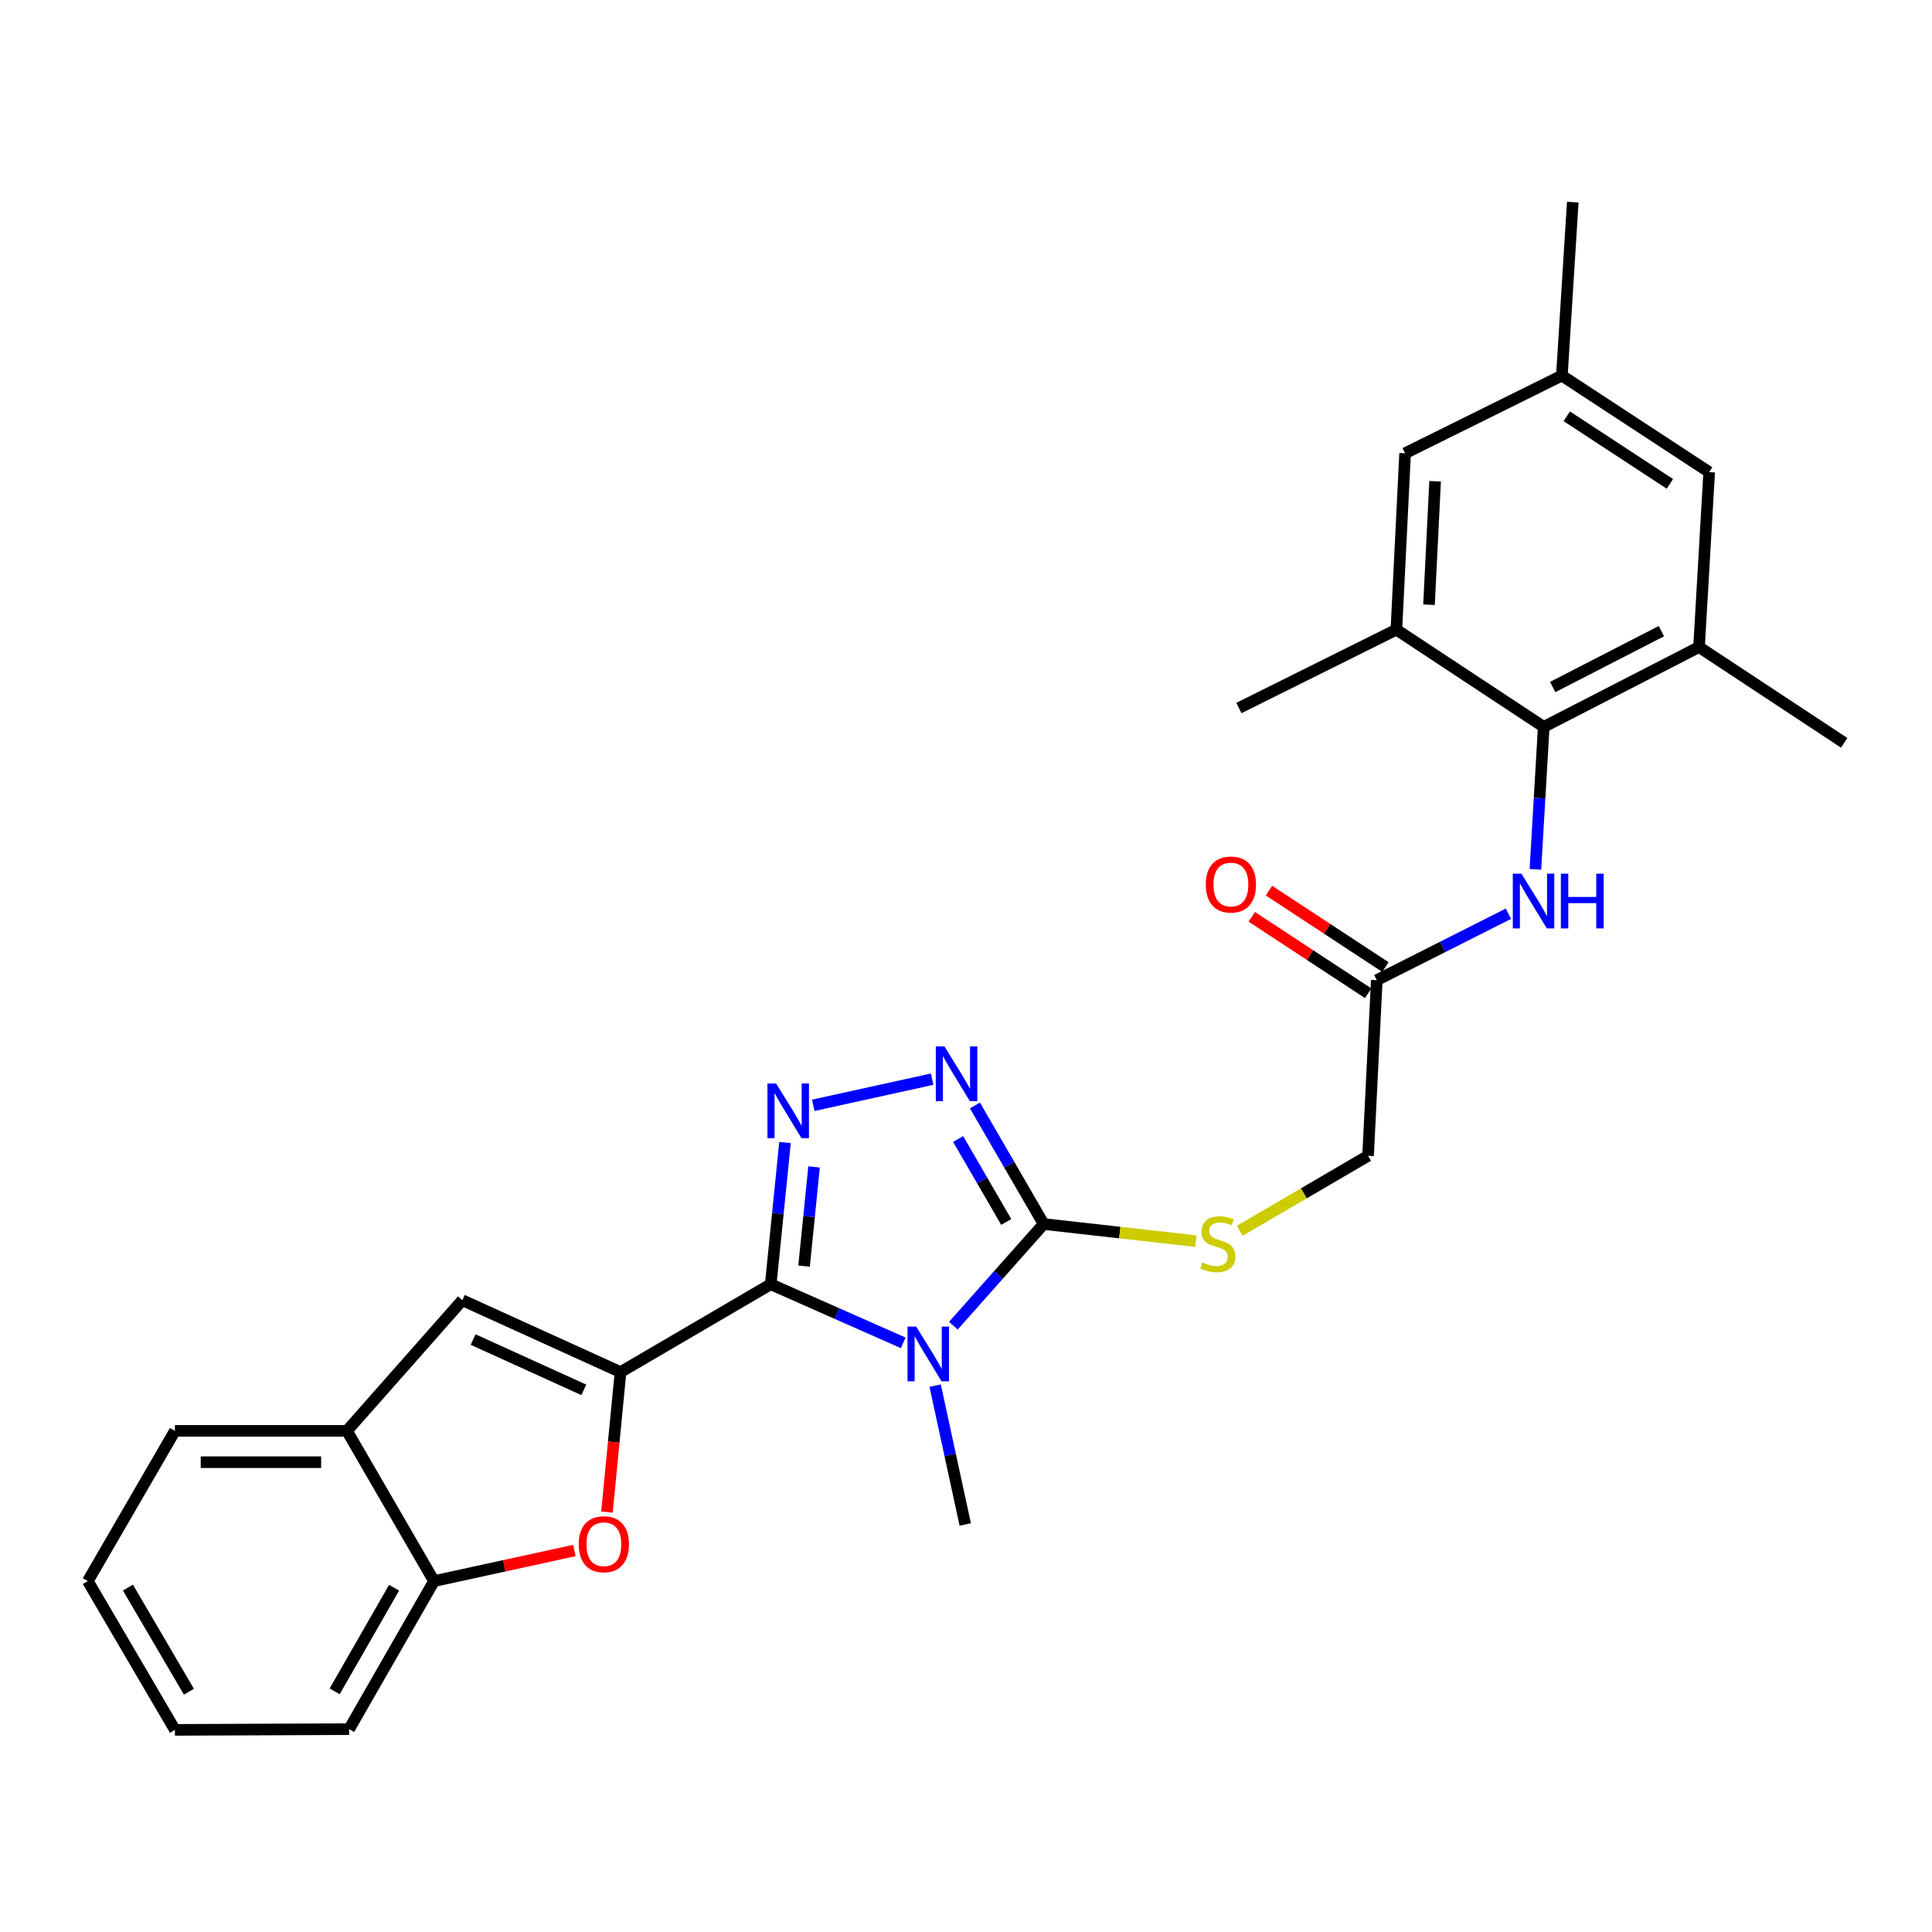 <?xml version='1.0' encoding='iso-8859-1'?>
<svg version='1.1' baseProfile='full'
              xmlns='http://www.w3.org/2000/svg'
                      xmlns:rdkit='http://www.rdkit.org/xml'
                      xmlns:xlink='http://www.w3.org/1999/xlink'
                  xml:space='preserve'
width='1000px' height='1000px' viewBox='0 0 1000 1000'>
<!-- END OF HEADER -->
<rect style='opacity:1.0;fill:#FFFFFF;stroke:none' width='1000' height='1000' x='0' y='0'> </rect>
<path class='bond-0' d='M 398.931,664.725 L 433.217,679.892' style='fill:none;fill-rule:evenodd;stroke:#000000;stroke-width:6px;stroke-linecap:butt;stroke-linejoin:miter;stroke-opacity:1' />
<path class='bond-0' d='M 433.217,679.892 L 467.504,695.058' style='fill:none;fill-rule:evenodd;stroke:#0000FF;stroke-width:6px;stroke-linecap:butt;stroke-linejoin:miter;stroke-opacity:1' />
<path class='bond-1' d='M 398.931,664.725 L 321.184,710.198' style='fill:none;fill-rule:evenodd;stroke:#000000;stroke-width:6px;stroke-linecap:butt;stroke-linejoin:miter;stroke-opacity:1' />
<path class='bond-2' d='M 398.931,664.725 L 402.625,628.051' style='fill:none;fill-rule:evenodd;stroke:#000000;stroke-width:6px;stroke-linecap:butt;stroke-linejoin:miter;stroke-opacity:1' />
<path class='bond-2' d='M 402.625,628.051 L 406.319,591.377' style='fill:none;fill-rule:evenodd;stroke:#0000FF;stroke-width:6px;stroke-linecap:butt;stroke-linejoin:miter;stroke-opacity:1' />
<path class='bond-2' d='M 416.185,655.349 L 418.771,629.677' style='fill:none;fill-rule:evenodd;stroke:#000000;stroke-width:6px;stroke-linecap:butt;stroke-linejoin:miter;stroke-opacity:1' />
<path class='bond-2' d='M 418.771,629.677 L 421.357,604.005' style='fill:none;fill-rule:evenodd;stroke:#0000FF;stroke-width:6px;stroke-linecap:butt;stroke-linejoin:miter;stroke-opacity:1' />
<path class='bond-3' d='M 493.462,686.172 L 516.83,659.861' style='fill:none;fill-rule:evenodd;stroke:#0000FF;stroke-width:6px;stroke-linecap:butt;stroke-linejoin:miter;stroke-opacity:1' />
<path class='bond-3' d='M 516.83,659.861 L 540.199,633.551' style='fill:none;fill-rule:evenodd;stroke:#000000;stroke-width:6px;stroke-linecap:butt;stroke-linejoin:miter;stroke-opacity:1' />
<path class='bond-20' d='M 484.033,717.213 L 491.823,753.143' style='fill:none;fill-rule:evenodd;stroke:#0000FF;stroke-width:6px;stroke-linecap:butt;stroke-linejoin:miter;stroke-opacity:1' />
<path class='bond-20' d='M 491.823,753.143 L 499.612,789.072' style='fill:none;fill-rule:evenodd;stroke:#000000;stroke-width:6px;stroke-linecap:butt;stroke-linejoin:miter;stroke-opacity:1' />
<path class='bond-5' d='M 321.184,710.198 L 317.669,746.428' style='fill:none;fill-rule:evenodd;stroke:#000000;stroke-width:6px;stroke-linecap:butt;stroke-linejoin:miter;stroke-opacity:1' />
<path class='bond-5' d='M 317.669,746.428 L 314.154,782.658' style='fill:none;fill-rule:evenodd;stroke:#FF0000;stroke-width:6px;stroke-linecap:butt;stroke-linejoin:miter;stroke-opacity:1' />
<path class='bond-6' d='M 321.184,710.198 L 239.308,672.992' style='fill:none;fill-rule:evenodd;stroke:#000000;stroke-width:6px;stroke-linecap:butt;stroke-linejoin:miter;stroke-opacity:1' />
<path class='bond-6' d='M 302.189,719.391 L 244.876,693.347' style='fill:none;fill-rule:evenodd;stroke:#000000;stroke-width:6px;stroke-linecap:butt;stroke-linejoin:miter;stroke-opacity:1' />
<path class='bond-4' d='M 420.944,572.108 L 482.475,558.575' style='fill:none;fill-rule:evenodd;stroke:#0000FF;stroke-width:6px;stroke-linecap:butt;stroke-linejoin:miter;stroke-opacity:1' />
<path class='bond-13' d='M 540.199,633.551 L 579.601,637.984' style='fill:none;fill-rule:evenodd;stroke:#000000;stroke-width:6px;stroke-linecap:butt;stroke-linejoin:miter;stroke-opacity:1' />
<path class='bond-13' d='M 579.601,637.984 L 619.002,642.416' style='fill:none;fill-rule:evenodd;stroke:#CCCC00;stroke-width:6px;stroke-linecap:butt;stroke-linejoin:miter;stroke-opacity:1' />
<path class='bond-28' d='M 540.199,633.551 L 522.413,602.876' style='fill:none;fill-rule:evenodd;stroke:#000000;stroke-width:6px;stroke-linecap:butt;stroke-linejoin:miter;stroke-opacity:1' />
<path class='bond-28' d='M 522.413,602.876 L 504.627,572.202' style='fill:none;fill-rule:evenodd;stroke:#0000FF;stroke-width:6px;stroke-linecap:butt;stroke-linejoin:miter;stroke-opacity:1' />
<path class='bond-28' d='M 520.825,632.488 L 508.375,611.016' style='fill:none;fill-rule:evenodd;stroke:#000000;stroke-width:6px;stroke-linecap:butt;stroke-linejoin:miter;stroke-opacity:1' />
<path class='bond-28' d='M 508.375,611.016 L 495.925,589.544' style='fill:none;fill-rule:evenodd;stroke:#0000FF;stroke-width:6px;stroke-linecap:butt;stroke-linejoin:miter;stroke-opacity:1' />
<path class='bond-11' d='M 297.298,802.539 L 260.974,810.46' style='fill:none;fill-rule:evenodd;stroke:#FF0000;stroke-width:6px;stroke-linecap:butt;stroke-linejoin:miter;stroke-opacity:1' />
<path class='bond-11' d='M 260.974,810.46 L 224.649,818.38' style='fill:none;fill-rule:evenodd;stroke:#000000;stroke-width:6px;stroke-linecap:butt;stroke-linejoin:miter;stroke-opacity:1' />
<path class='bond-12' d='M 239.308,672.992 L 179.573,740.606' style='fill:none;fill-rule:evenodd;stroke:#000000;stroke-width:6px;stroke-linecap:butt;stroke-linejoin:miter;stroke-opacity:1' />
<path class='bond-7' d='M 799.034,376.24 L 796.877,413.102' style='fill:none;fill-rule:evenodd;stroke:#000000;stroke-width:6px;stroke-linecap:butt;stroke-linejoin:miter;stroke-opacity:1' />
<path class='bond-7' d='M 796.877,413.102 L 794.72,449.965' style='fill:none;fill-rule:evenodd;stroke:#0000FF;stroke-width:6px;stroke-linecap:butt;stroke-linejoin:miter;stroke-opacity:1' />
<path class='bond-9' d='M 799.034,376.24 L 879.413,334.905' style='fill:none;fill-rule:evenodd;stroke:#000000;stroke-width:6px;stroke-linecap:butt;stroke-linejoin:miter;stroke-opacity:1' />
<path class='bond-9' d='M 803.669,355.608 L 859.935,326.674' style='fill:none;fill-rule:evenodd;stroke:#000000;stroke-width:6px;stroke-linecap:butt;stroke-linejoin:miter;stroke-opacity:1' />
<path class='bond-10' d='M 799.034,376.24 L 722.765,325.899' style='fill:none;fill-rule:evenodd;stroke:#000000;stroke-width:6px;stroke-linecap:butt;stroke-linejoin:miter;stroke-opacity:1' />
<path class='bond-8' d='M 780.748,472.949 L 746.685,490.139' style='fill:none;fill-rule:evenodd;stroke:#0000FF;stroke-width:6px;stroke-linecap:butt;stroke-linejoin:miter;stroke-opacity:1' />
<path class='bond-8' d='M 746.685,490.139 L 712.623,507.329' style='fill:none;fill-rule:evenodd;stroke:#000000;stroke-width:6px;stroke-linecap:butt;stroke-linejoin:miter;stroke-opacity:1' />
<path class='bond-16' d='M 879.413,334.905 L 884.669,244.375' style='fill:none;fill-rule:evenodd;stroke:#000000;stroke-width:6px;stroke-linecap:butt;stroke-linejoin:miter;stroke-opacity:1' />
<path class='bond-21' d='M 879.413,334.905 L 954.545,384.488' style='fill:none;fill-rule:evenodd;stroke:#000000;stroke-width:6px;stroke-linecap:butt;stroke-linejoin:miter;stroke-opacity:1' />
<path class='bond-15' d='M 722.765,325.899 L 727.282,234.602' style='fill:none;fill-rule:evenodd;stroke:#000000;stroke-width:6px;stroke-linecap:butt;stroke-linejoin:miter;stroke-opacity:1' />
<path class='bond-15' d='M 739.65,313.006 L 742.812,249.098' style='fill:none;fill-rule:evenodd;stroke:#000000;stroke-width:6px;stroke-linecap:butt;stroke-linejoin:miter;stroke-opacity:1' />
<path class='bond-22' d='M 722.765,325.899 L 641.25,366.467' style='fill:none;fill-rule:evenodd;stroke:#000000;stroke-width:6px;stroke-linecap:butt;stroke-linejoin:miter;stroke-opacity:1' />
<path class='bond-23' d='M 224.649,818.38 L 180.7,895.009' style='fill:none;fill-rule:evenodd;stroke:#000000;stroke-width:6px;stroke-linecap:butt;stroke-linejoin:miter;stroke-opacity:1' />
<path class='bond-23' d='M 203.98,821.801 L 173.216,875.442' style='fill:none;fill-rule:evenodd;stroke:#000000;stroke-width:6px;stroke-linecap:butt;stroke-linejoin:miter;stroke-opacity:1' />
<path class='bond-29' d='M 224.649,818.38 L 179.573,740.606' style='fill:none;fill-rule:evenodd;stroke:#000000;stroke-width:6px;stroke-linecap:butt;stroke-linejoin:miter;stroke-opacity:1' />
<path class='bond-24' d='M 179.573,740.606 L 90.54,740.606' style='fill:none;fill-rule:evenodd;stroke:#000000;stroke-width:6px;stroke-linecap:butt;stroke-linejoin:miter;stroke-opacity:1' />
<path class='bond-24' d='M 166.218,756.834 L 103.895,756.834' style='fill:none;fill-rule:evenodd;stroke:#000000;stroke-width:6px;stroke-linecap:butt;stroke-linejoin:miter;stroke-opacity:1' />
<path class='bond-19' d='M 641.682,637.069 L 674.894,617.654' style='fill:none;fill-rule:evenodd;stroke:#CCCC00;stroke-width:6px;stroke-linecap:butt;stroke-linejoin:miter;stroke-opacity:1' />
<path class='bond-19' d='M 674.894,617.654 L 708.106,598.238' style='fill:none;fill-rule:evenodd;stroke:#000000;stroke-width:6px;stroke-linecap:butt;stroke-linejoin:miter;stroke-opacity:1' />
<path class='bond-14' d='M 712.623,507.329 L 708.106,598.238' style='fill:none;fill-rule:evenodd;stroke:#000000;stroke-width:6px;stroke-linecap:butt;stroke-linejoin:miter;stroke-opacity:1' />
<path class='bond-18' d='M 717.077,500.547 L 686.95,480.765' style='fill:none;fill-rule:evenodd;stroke:#000000;stroke-width:6px;stroke-linecap:butt;stroke-linejoin:miter;stroke-opacity:1' />
<path class='bond-18' d='M 686.95,480.765 L 656.824,460.983' style='fill:none;fill-rule:evenodd;stroke:#FF0000;stroke-width:6px;stroke-linecap:butt;stroke-linejoin:miter;stroke-opacity:1' />
<path class='bond-18' d='M 708.17,514.112 L 678.043,494.329' style='fill:none;fill-rule:evenodd;stroke:#000000;stroke-width:6px;stroke-linecap:butt;stroke-linejoin:miter;stroke-opacity:1' />
<path class='bond-18' d='M 678.043,494.329 L 647.917,474.547' style='fill:none;fill-rule:evenodd;stroke:#FF0000;stroke-width:6px;stroke-linecap:butt;stroke-linejoin:miter;stroke-opacity:1' />
<path class='bond-17' d='M 727.282,234.602 L 808.418,194.403' style='fill:none;fill-rule:evenodd;stroke:#000000;stroke-width:6px;stroke-linecap:butt;stroke-linejoin:miter;stroke-opacity:1' />
<path class='bond-31' d='M 884.669,244.375 L 808.418,194.403' style='fill:none;fill-rule:evenodd;stroke:#000000;stroke-width:6px;stroke-linecap:butt;stroke-linejoin:miter;stroke-opacity:1' />
<path class='bond-31' d='M 864.336,250.451 L 810.961,215.471' style='fill:none;fill-rule:evenodd;stroke:#000000;stroke-width:6px;stroke-linecap:butt;stroke-linejoin:miter;stroke-opacity:1' />
<path class='bond-25' d='M 808.418,194.403 L 814.062,104.621' style='fill:none;fill-rule:evenodd;stroke:#000000;stroke-width:6px;stroke-linecap:butt;stroke-linejoin:miter;stroke-opacity:1' />
<path class='bond-27' d='M 180.7,895.009 L 90.54,895.379' style='fill:none;fill-rule:evenodd;stroke:#000000;stroke-width:6px;stroke-linecap:butt;stroke-linejoin:miter;stroke-opacity:1' />
<path class='bond-26' d='M 90.54,740.606 L 45.455,818.38' style='fill:none;fill-rule:evenodd;stroke:#000000;stroke-width:6px;stroke-linecap:butt;stroke-linejoin:miter;stroke-opacity:1' />
<path class='bond-30' d='M 45.455,818.38 L 90.54,895.379' style='fill:none;fill-rule:evenodd;stroke:#000000;stroke-width:6px;stroke-linecap:butt;stroke-linejoin:miter;stroke-opacity:1' />
<path class='bond-30' d='M 66.221,821.731 L 97.78,875.63' style='fill:none;fill-rule:evenodd;stroke:#000000;stroke-width:6px;stroke-linecap:butt;stroke-linejoin:miter;stroke-opacity:1' />
<path  class='atom-1' d='M 474.213 686.635
L 483.493 701.635
Q 484.413 703.115, 485.893 705.795
Q 487.373 708.475, 487.453 708.635
L 487.453 686.635
L 491.213 686.635
L 491.213 714.955
L 487.333 714.955
L 477.373 698.555
Q 476.213 696.635, 474.973 694.435
Q 473.773 692.235, 473.413 691.555
L 473.413 714.955
L 469.733 714.955
L 469.733 686.635
L 474.213 686.635
' fill='#0000FF'/>
<path  class='atom-3' d='M 401.713 560.801
L 410.993 575.801
Q 411.913 577.281, 413.393 579.961
Q 414.873 582.641, 414.953 582.801
L 414.953 560.801
L 418.713 560.801
L 418.713 589.121
L 414.833 589.121
L 404.873 572.721
Q 403.713 570.801, 402.473 568.601
Q 401.273 566.401, 400.913 565.721
L 400.913 589.121
L 397.233 589.121
L 397.233 560.801
L 401.713 560.801
' fill='#0000FF'/>
<path  class='atom-5' d='M 488.854 541.635
L 498.134 556.635
Q 499.054 558.115, 500.534 560.795
Q 502.014 563.475, 502.094 563.635
L 502.094 541.635
L 505.854 541.635
L 505.854 569.955
L 501.974 569.955
L 492.014 553.555
Q 490.854 551.635, 489.614 549.435
Q 488.414 547.235, 488.054 546.555
L 488.054 569.955
L 484.374 569.955
L 484.374 541.635
L 488.854 541.635
' fill='#0000FF'/>
<path  class='atom-6' d='M 299.547 799.294
Q 299.547 792.494, 302.907 788.694
Q 306.267 784.894, 312.547 784.894
Q 318.827 784.894, 322.187 788.694
Q 325.547 792.494, 325.547 799.294
Q 325.547 806.174, 322.147 810.094
Q 318.747 813.974, 312.547 813.974
Q 306.307 813.974, 302.907 810.094
Q 299.547 806.214, 299.547 799.294
M 312.547 810.774
Q 316.867 810.774, 319.187 807.894
Q 321.547 804.974, 321.547 799.294
Q 321.547 793.734, 319.187 790.934
Q 316.867 788.094, 312.547 788.094
Q 308.227 788.094, 305.867 790.894
Q 303.547 793.694, 303.547 799.294
Q 303.547 805.014, 305.867 807.894
Q 308.227 810.774, 312.547 810.774
' fill='#FF0000'/>
<path  class='atom-9' d='M 787.5 452.222
L 796.78 467.222
Q 797.7 468.702, 799.18 471.382
Q 800.66 474.062, 800.74 474.222
L 800.74 452.222
L 804.5 452.222
L 804.5 480.542
L 800.62 480.542
L 790.66 464.142
Q 789.5 462.222, 788.26 460.022
Q 787.06 457.822, 786.7 457.142
L 786.7 480.542
L 783.02 480.542
L 783.02 452.222
L 787.5 452.222
' fill='#0000FF'/>
<path  class='atom-9' d='M 807.9 452.222
L 811.74 452.222
L 811.74 464.262
L 826.22 464.262
L 826.22 452.222
L 830.06 452.222
L 830.06 480.542
L 826.22 480.542
L 826.22 467.462
L 811.74 467.462
L 811.74 480.542
L 807.9 480.542
L 807.9 452.222
' fill='#0000FF'/>
<path  class='atom-14' d='M 622.351 653.413
Q 622.671 653.533, 623.991 654.093
Q 625.311 654.653, 626.751 655.013
Q 628.231 655.333, 629.671 655.333
Q 632.351 655.333, 633.911 654.053
Q 635.471 652.733, 635.471 650.453
Q 635.471 648.893, 634.671 647.933
Q 633.911 646.973, 632.711 646.453
Q 631.511 645.933, 629.511 645.333
Q 626.991 644.573, 625.471 643.853
Q 623.991 643.133, 622.911 641.613
Q 621.871 640.093, 621.871 637.533
Q 621.871 633.973, 624.271 631.773
Q 626.711 629.573, 631.511 629.573
Q 634.791 629.573, 638.511 631.133
L 637.591 634.213
Q 634.191 632.813, 631.631 632.813
Q 628.871 632.813, 627.351 633.973
Q 625.831 635.093, 625.871 637.053
Q 625.871 638.573, 626.631 639.493
Q 627.431 640.413, 628.551 640.933
Q 629.711 641.453, 631.631 642.053
Q 634.191 642.853, 635.711 643.653
Q 637.231 644.453, 638.311 646.093
Q 639.431 647.693, 639.431 650.453
Q 639.431 654.373, 636.791 656.493
Q 634.191 658.573, 629.831 658.573
Q 627.311 658.573, 625.391 658.013
Q 623.511 657.493, 621.271 656.573
L 622.351 653.413
' fill='#CCCC00'/>
<path  class='atom-19' d='M 624.112 457.826
Q 624.112 451.026, 627.472 447.226
Q 630.832 443.426, 637.112 443.426
Q 643.392 443.426, 646.752 447.226
Q 650.112 451.026, 650.112 457.826
Q 650.112 464.706, 646.712 468.626
Q 643.312 472.506, 637.112 472.506
Q 630.872 472.506, 627.472 468.626
Q 624.112 464.746, 624.112 457.826
M 637.112 469.306
Q 641.432 469.306, 643.752 466.426
Q 646.112 463.506, 646.112 457.826
Q 646.112 452.266, 643.752 449.466
Q 641.432 446.626, 637.112 446.626
Q 632.792 446.626, 630.432 449.426
Q 628.112 452.226, 628.112 457.826
Q 628.112 463.546, 630.432 466.426
Q 632.792 469.306, 637.112 469.306
' fill='#FF0000'/>
</svg>
